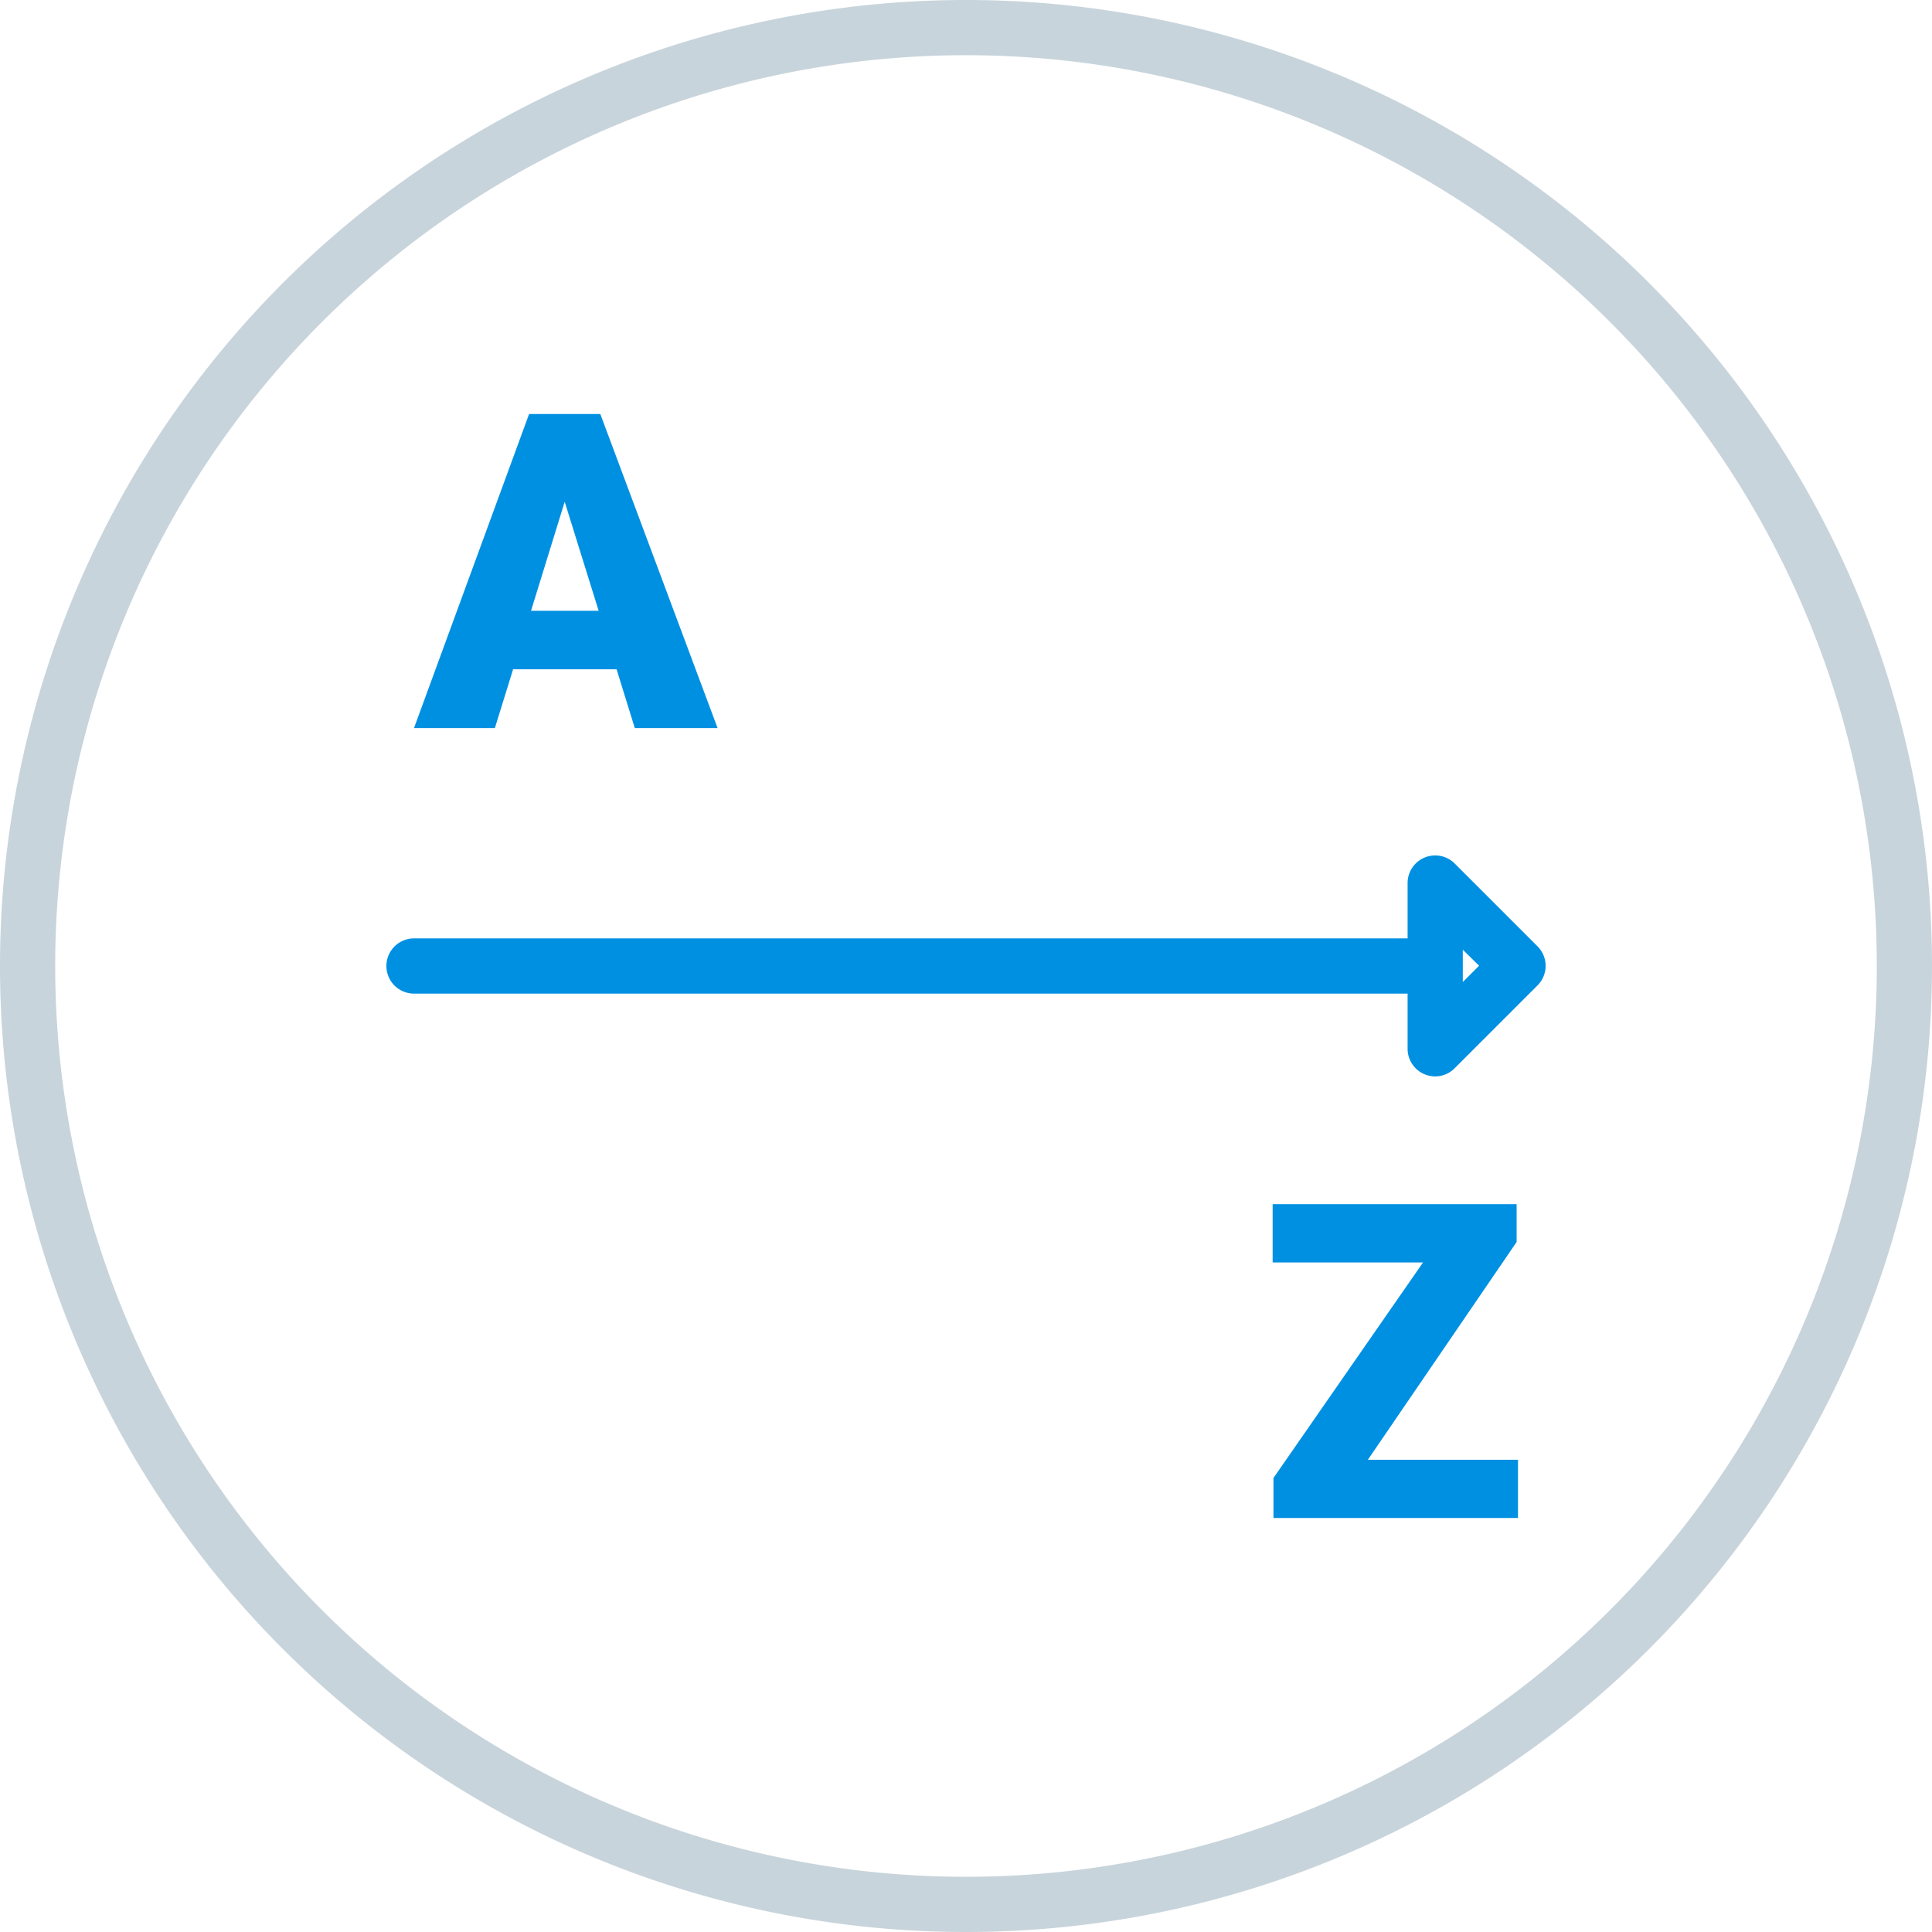 <svg xmlns="http://www.w3.org/2000/svg" viewBox="0 0 70 70"><defs><style>.cls-1{fill:#c8d4db;}.cls-2{fill:#0090e2;}</style></defs><title>olejoplynove-kotle-2</title><g id="Layer_2" data-name="Layer 2"><g id="Layer_1-2" data-name="Layer 1"><path class="cls-1" d="M35,70A35,35,0,1,1,70,35,35,35,0,0,1,35,70ZM35,2A33,33,0,1,0,68,35,33,33,0,0,0,35,2Z"/><path class="cls-2" d="M22.34,24.25H18.59l-.66,2.13H15L19.17,15h2.58L26,26.38H23Zm-3.1-2.12h2.45l-1.23-3.95Z"/><path class="cls-2" d="M49.56,52.89H55V55H46.14V53.55l5.42-7.81H46.11V43.63h8.84V45Z"/><path class="cls-2" d="M51,36H15a1,1,0,0,1,0-2H51a1,1,0,0,1,0,2Z"/><path class="cls-2" d="M52,39a1,1,0,0,1-1-1V32a1,1,0,0,1,1.71-.71l3,3a1,1,0,0,1,0,1.41l-3,3A1,1,0,0,1,52,39Zm1-4.59v1.17l.59-.59Z"/></g></g></svg>